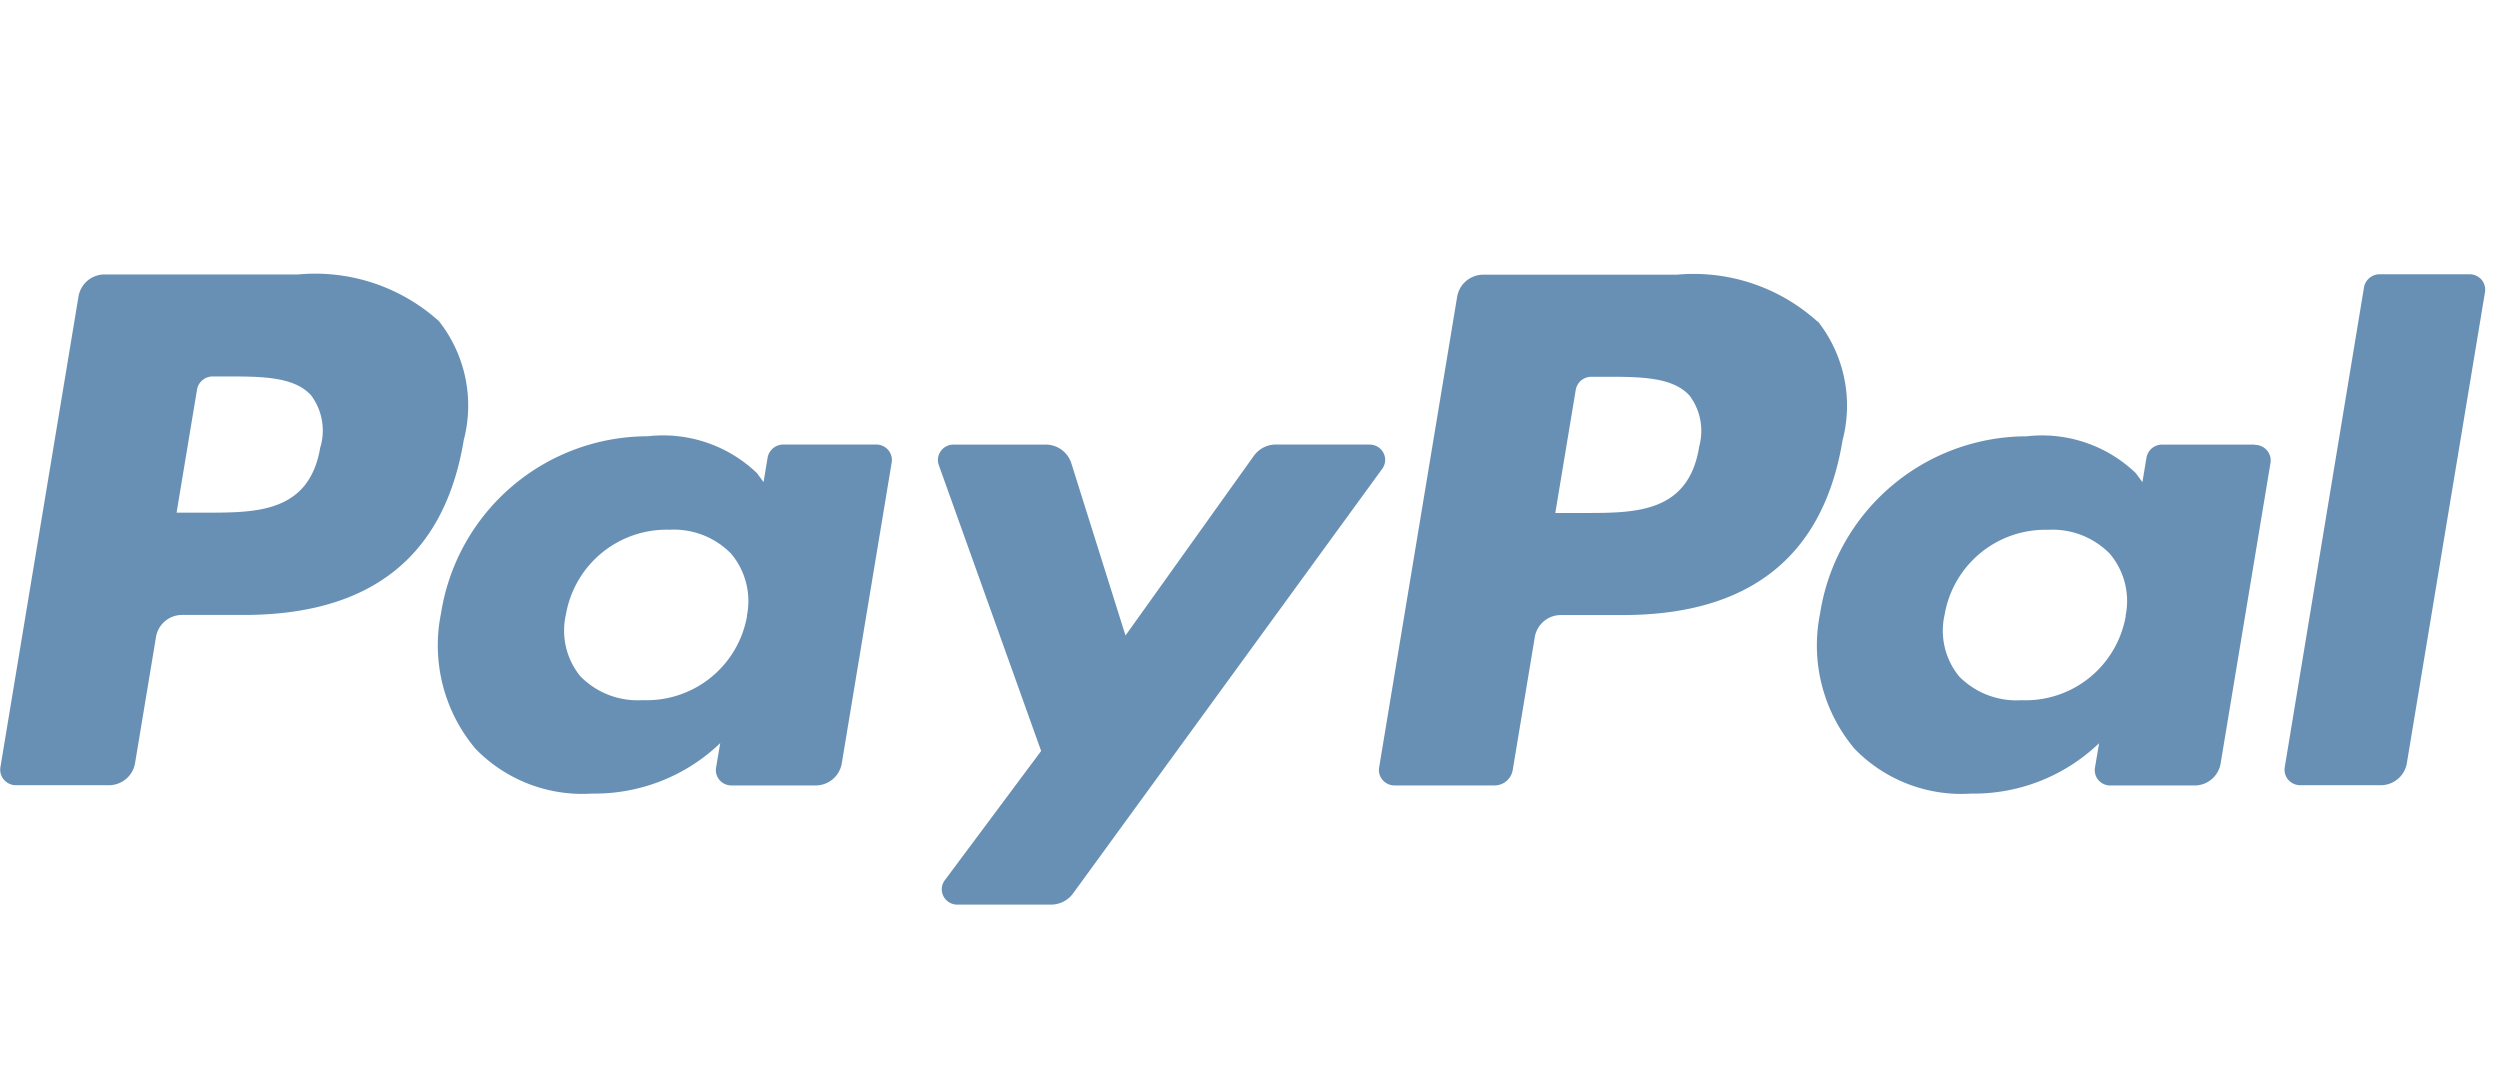 <svg xmlns="http://www.w3.org/2000/svg" xmlns:xlink="http://www.w3.org/1999/xlink" width="69.969" height="30" viewBox="0 0 69.969 30"><defs><clipPath id="a"><rect width="69.969" height="30" fill="#6890b4"/></clipPath></defs><g clip-path="url(#a)"><g transform="translate(0.006 7.658)"><path d="M20.908,297.16a2.851,2.851,0,0,1-2.924,2.354,2.241,2.241,0,0,1-1.739-.665,2.019,2.019,0,0,1-.406-1.732,2.859,2.859,0,0,1,2.9-2.372,2.241,2.241,0,0,1,1.724.671,2.063,2.063,0,0,1,.439,1.745m3.614-4.8H21.929a.445.445,0,0,0-.445.362l-.114.689-.183-.25a3.8,3.8,0,0,0-3.059-1.033,5.862,5.862,0,0,0-5.785,4.958,4.493,4.493,0,0,0,.965,3.788,4.166,4.166,0,0,0,3.264,1.254,5.069,5.069,0,0,0,3.585-1.411l-.116.684a.43.43,0,0,0,.1.352.443.443,0,0,0,.34.148h2.332a.742.742,0,0,0,.743-.6l1.4-8.438a.427.427,0,0,0-.1-.354.44.44,0,0,0-.341-.149m-15.548.058c-.3,1.848-1.779,1.848-3.212,1.848H4.942l.573-3.45a.445.445,0,0,1,.445-.362h.374c.977,0,1.9,0,2.375.531a1.647,1.647,0,0,1,.262,1.434m3.32-3.507A5.175,5.175,0,0,0,8.347,287.6H2.941a.741.741,0,0,0-.741.6L.01,301.4a.43.43,0,0,0,.107.349.443.443,0,0,0,.339.146H3.035a.742.742,0,0,0,.742-.6l.591-3.56a.739.739,0,0,1,.74-.605H6.822c3.564,0,5.62-1.641,6.157-4.893a3.814,3.814,0,0,0-.69-3.324m56.817-1.318h-2.5a.445.445,0,0,0-.443.363L63.943,301.4a.429.429,0,0,0,.106.349.442.442,0,0,0,.338.146h2.231a.74.74,0,0,0,.741-.6l2.19-13.2a.431.431,0,0,0-.1-.352.444.444,0,0,0-.34-.148M38.317,292.36h-2.6a.763.763,0,0,0-.623.314L31.5,297.706l-1.521-4.837a.752.752,0,0,0-.722-.507H26.7a.439.439,0,0,0-.363.173.426.426,0,0,0-.065.393l2.867,8.009-2.7,3.623a.423.423,0,0,0-.029.452.435.435,0,0,0,.4.225h2.6a.764.764,0,0,0,.618-.307l8.66-11.894a.423.423,0,0,0,.027-.45.435.435,0,0,0-.4-.224m21.179,4.8a2.848,2.848,0,0,1-2.922,2.354,2.248,2.248,0,0,1-1.74-.665,2.022,2.022,0,0,1-.406-1.732,2.86,2.86,0,0,1,2.9-2.372,2.242,2.242,0,0,1,1.724.671,2.047,2.047,0,0,1,.438,1.744m3.612-4.8H60.519a.444.444,0,0,0-.444.362l-.114.689-.183-.25a3.792,3.792,0,0,0-3.058-1.033,5.86,5.86,0,0,0-5.78,4.958,4.492,4.492,0,0,0,.965,3.788,4.165,4.165,0,0,0,3.258,1.254,5.07,5.07,0,0,0,3.586-1.411l-.116.684a.43.43,0,0,0,.1.353.443.443,0,0,0,.342.147h2.332a.74.74,0,0,0,.74-.6l1.4-8.438a.43.43,0,0,0-.107-.349.443.443,0,0,0-.339-.146m-15.546.058c-.3,1.848-1.78,1.848-3.215,1.848h-.811l.573-3.45a.443.443,0,0,1,.444-.362h.369c.977,0,1.9,0,2.375.531a1.65,1.65,0,0,1,.263,1.434m3.318-3.507a5.169,5.169,0,0,0-3.943-1.315H41.526a.743.743,0,0,0-.741.6l-2.188,13.2a.429.429,0,0,0,.105.349.442.442,0,0,0,.338.146h2.777a.519.519,0,0,0,.519-.423l.621-3.741a.741.741,0,0,1,.742-.605h1.712c3.564,0,5.621-1.641,6.158-4.893a3.813,3.813,0,0,0-.69-3.324" transform="translate(-0.006 -287.577)" fill="#6890b4"/></g></g></svg>